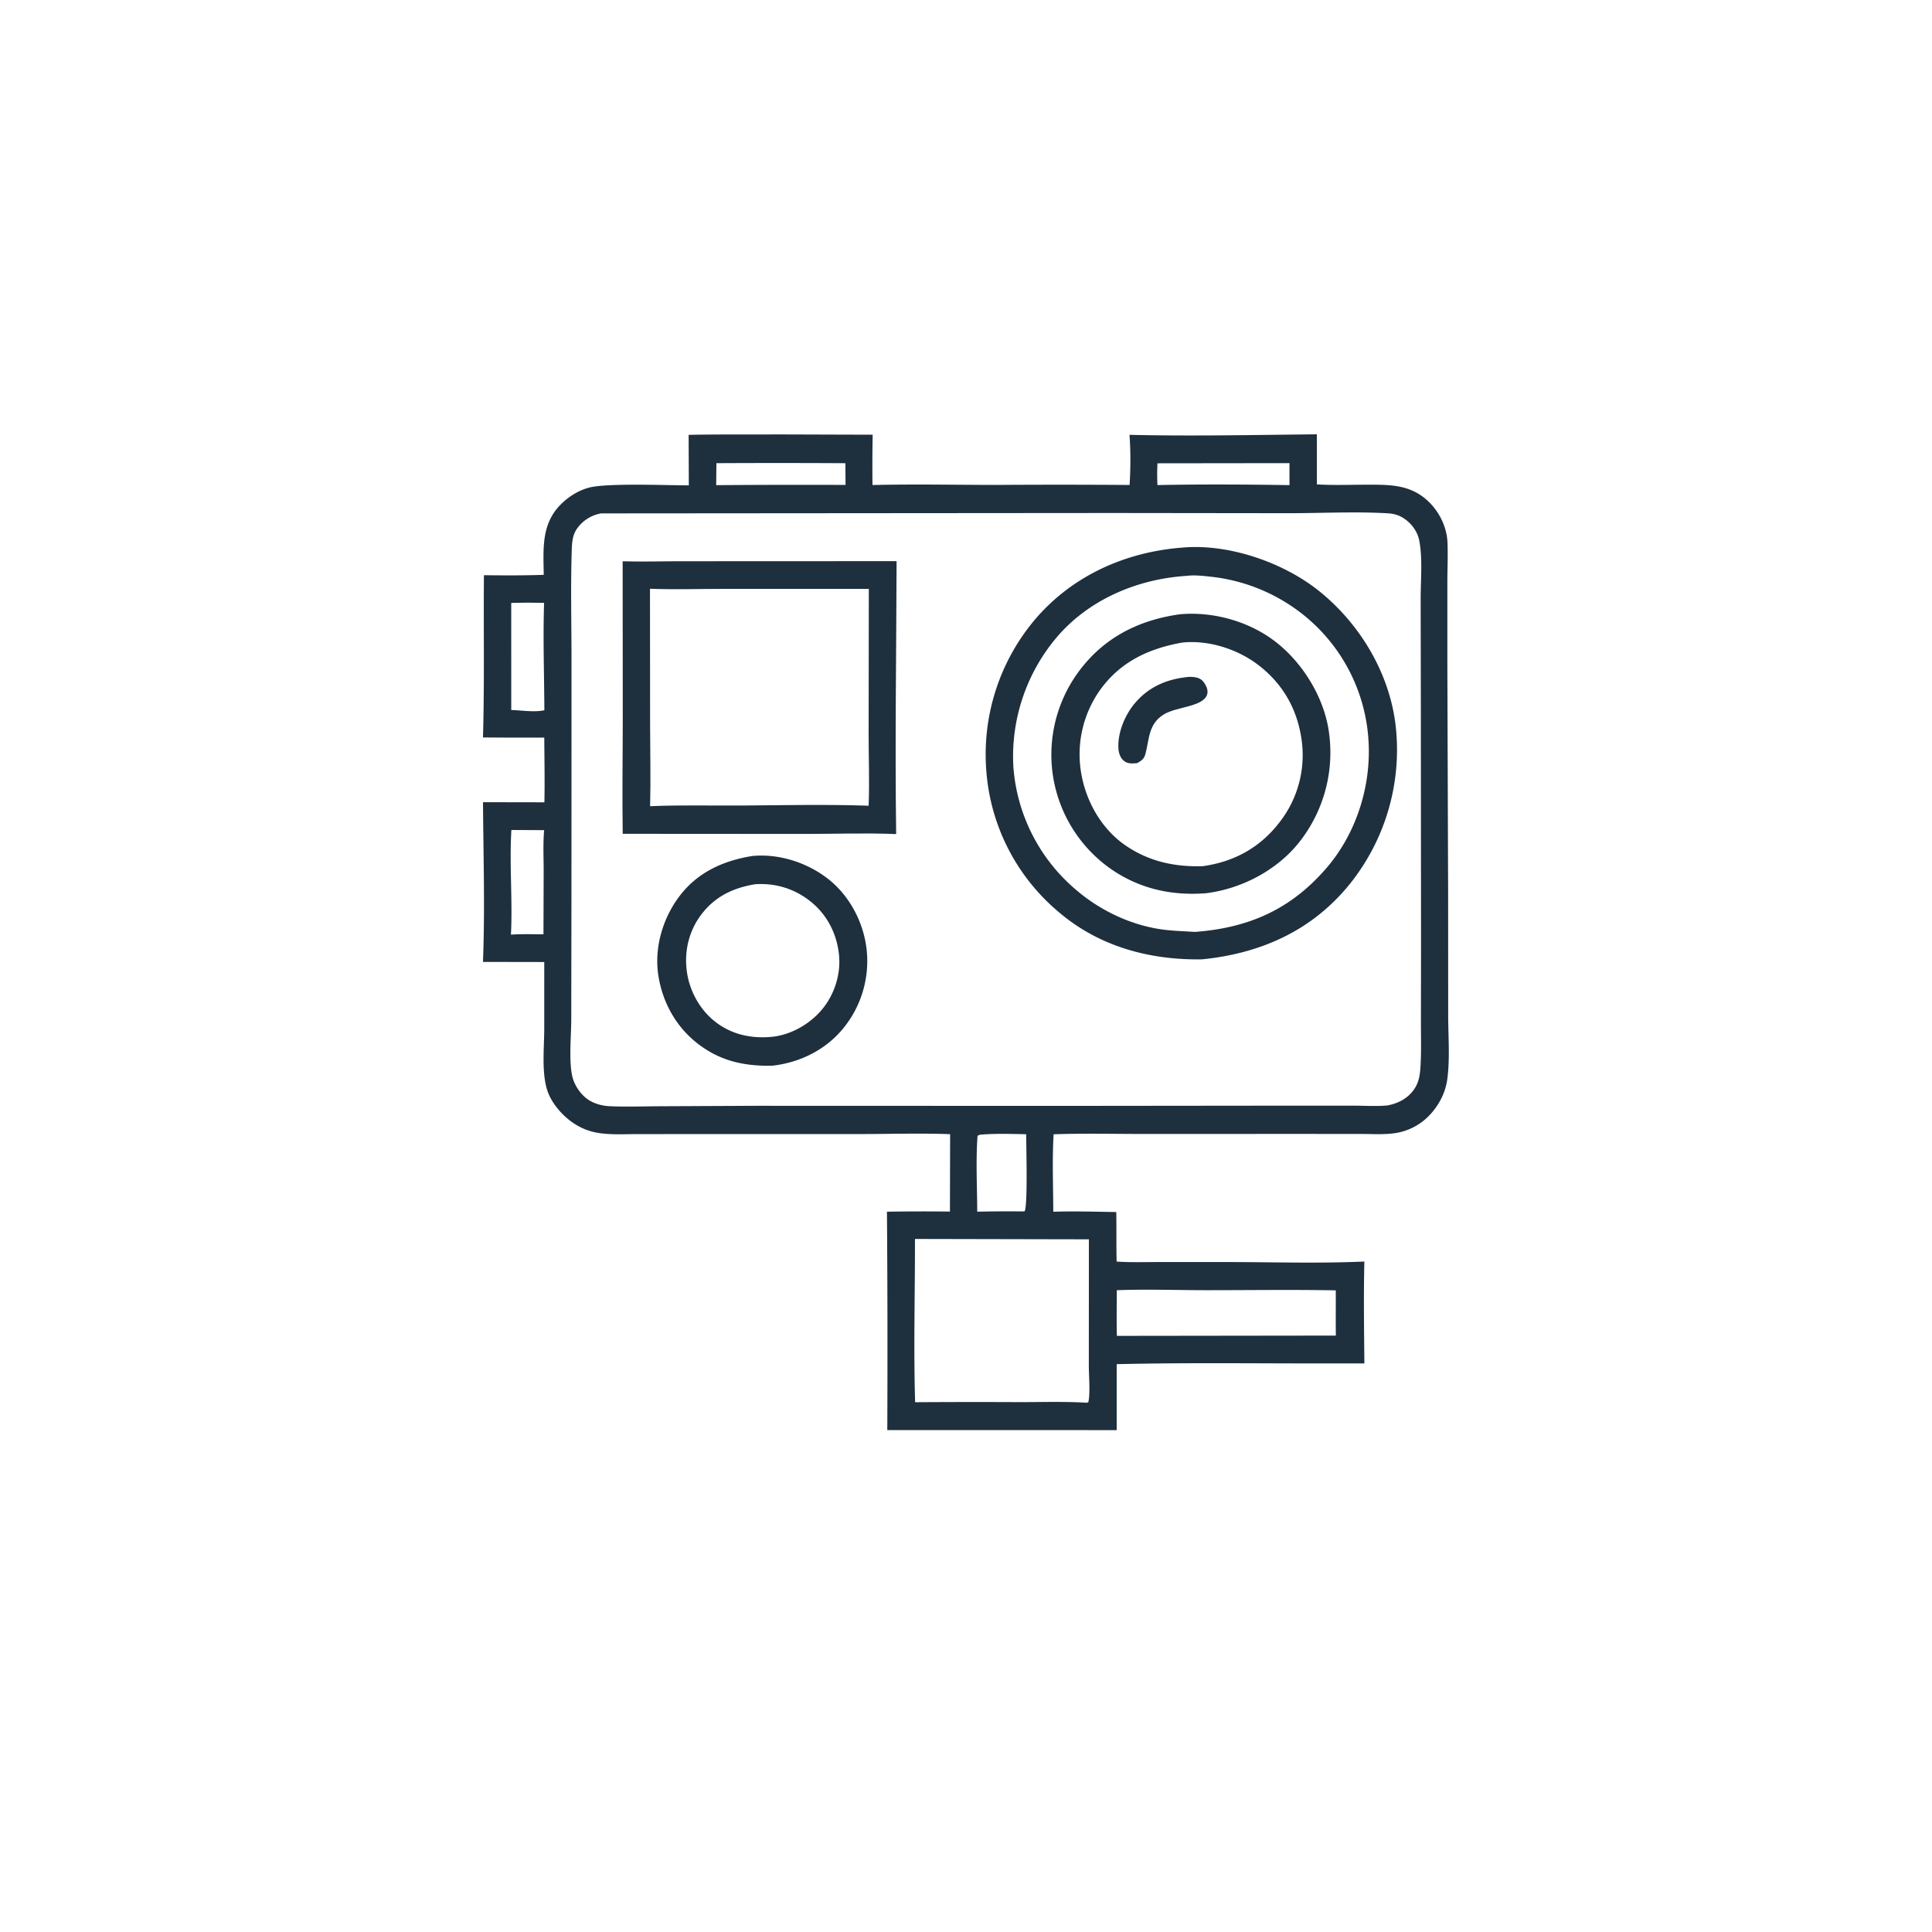<svg version="1.1" xmlns="http://www.w3.org/2000/svg" style="display: block;" viewBox="0 0 2048 2048" width="1024" height="1024">
<path transform="translate(0,0)" fill="rgb(30,47,62)" d="M 1197.29 460.945 C 1263.35 462.492 1329.82 461.049 1395.91 460.386 L 1395.95 513.471 C 1413.07 514.538 1430.5 513.835 1447.66 513.818 C 1471.65 513.794 1493.8 513.11 1512.76 530.257 C 1525.43 541.719 1533.76 558.283 1534.42 575.397 C 1534.96 589.16 1534.28 603.126 1534.26 616.916 L 1534.26 703.373 L 1535.07 947.871 L 1535.13 1076.6 C 1535.17 1098.55 1537.12 1122.57 1534.15 1144.23 C 1532.21 1158.38 1525.37 1171.47 1515.64 1181.86 A 63.127 63.127 0 0 1 1480.32 1200.94 C 1468.44 1202.97 1455.35 1202.06 1443.29 1202.05 L 1380.81 1202 L 1211.71 1202.04 C 1180.16 1202.04 1148.4 1201.28 1116.88 1202.39 C 1115.27 1229.47 1116.44 1257.34 1116.53 1284.5 C 1138.66 1283.76 1161.14 1284.49 1183.29 1284.82 C 1183.64 1302.32 1183.23 1319.82 1183.69 1337.33 C 1198.32 1338.32 1213.16 1337.83 1227.82 1337.82 L 1298.94 1337.82 C 1347.87 1337.82 1397.43 1339.46 1446.28 1337.27 C 1445.45 1373.19 1445.95 1409.33 1446.31 1445.27 L 1416.5 1445.28 C 1338.99 1445.48 1261.2 1444.26 1183.73 1446.07 L 1183.74 1515.99 L 940.566 1515.94 A 19522.2 19522.2 0 0 0 940.202 1284.45 A 2459.99 2459.99 0 0 1 1006.97 1284.32 L 1007.17 1202.27 C 975.637 1201.09 943.702 1202.12 912.13 1202.14 L 735.406 1202.15 L 674.756 1202.2 C 660.825 1202.21 646.015 1203.17 632.285 1200.61 C 618.452 1198.03 606.653 1191.18 596.72 1181.33 C 589.565 1174.24 582.831 1164.81 579.889 1155.07 C 574.054 1135.78 576.887 1110.68 576.926 1090.59 L 576.936 1019.78 L 511.981 1019.66 C 514.155 963.878 512.384 906.322 512.004 850.369 L 577.088 850.482 C 577.568 827.632 577.081 804.716 576.954 781.861 A 4237.02 4237.02 0 0 1 511.981 781.715 C 513.628 724.523 512.496 666.982 512.979 609.737 C 534.073 610.002 555.288 610.08 576.37 609.359 C 576.054 582.339 573.534 555.907 594.137 535.037 C 602.367 526.7 612.727 520.097 624.069 516.981 C 642.863 511.818 706.565 514.517 730.18 514.494 L 729.978 460.958 C 761.96 460.33 794.017 460.639 826.009 460.504 L 925.062 460.805 A 1766 1766 0 0 0 924.876 514.153 C 968.016 513.105 1011.27 513.985 1054.42 514.05 A 10120.7 10120.7 0 0 1 1197.42 514.097 C 1198.48 496.905 1198.63 478.104 1197.29 460.945 z M 637.19 544.216 A 39.476 39.476 0 0 0 611.63 560.429 C 606.613 567.645 606.298 575.889 606.032 584.394 C 604.808 623.561 605.852 663.092 605.828 702.292 L 605.75 953.677 L 605.552 1080.7 C 605.523 1098.37 602.872 1124.2 606.63 1140.87 C 608.825 1150.62 616.032 1161.15 624.604 1166.37 C 631.104 1170.33 638.828 1172.31 646.383 1172.64 C 663.821 1173.43 681.55 1172.76 699.015 1172.68 L 802.544 1172.19 L 1125.31 1172.29 L 1358.48 1172.05 L 1433.74 1172.05 C 1445.81 1172.04 1458.62 1172.88 1470.61 1171.85 C 1482.04 1169.68 1492.14 1164.56 1498.94 1154.82 C 1504.45 1146.92 1505.34 1138.48 1505.86 1129.15 C 1506.72 1113.53 1506.22 1097.67 1506.25 1082.01 L 1506.35 1000.12 L 1506.16 746.809 L 1505.96 634.429 C 1505.96 615.01 1508.15 592.142 1504.48 573.101 C 1502.55 563.033 1495.82 554.212 1487.16 548.877 C 1482.12 545.776 1476.96 544.481 1471.1 544.131 C 1437.62 542.135 1400.91 543.967 1367.15 544.017 L 1180.05 543.792 L 637.19 544.216 z M 969.895 1313.34 C 970.017 1370.95 968.338 1428.83 970.071 1486.41 A 9552.45 9552.45 0 0 1 1079.88 1486.31 C 1103.83 1486.35 1128.19 1485.49 1152.07 1486.98 L 1153.69 1486.32 C 1155.91 1477.03 1154.12 1457.57 1154.2 1446.99 L 1154.27 1313.73 L 969.895 1313.34 z M 1183.84 1367.69 C 1183.83 1383.79 1183.51 1399.97 1183.93 1416.07 L 1416.07 1415.78 C 1415.81 1399.8 1416.1 1383.82 1415.97 1367.83 C 1370.23 1366.99 1324.39 1367.68 1278.63 1367.66 C 1247.18 1367.65 1215.24 1366.47 1183.84 1367.69 z M 1042.39 1202.56 C 1040.05 1202.82 1038.07 1202.56 1036.23 1204.11 C 1034.31 1230.5 1035.83 1257.93 1035.9 1284.44 A 1389.54 1389.54 0 0 1 1082.25 1284.15 L 1086 1284.1 C 1089.7 1280.11 1087.75 1211.96 1087.8 1202.33 C 1072.75 1202.02 1057.41 1201.52 1042.39 1202.56 z M 541.929 639.148 L 541.94 752.628 C 552.33 752.961 567.041 755.225 577.04 752.89 C 576.901 715.036 575.516 676.925 576.758 639.099 A 649.76 649.76 0 0 0 541.929 639.148 z M 542.095 879.828 C 539.831 916.653 543.507 953.946 541.609 990.741 C 553.096 990.001 564.602 990.341 576.103 990.437 L 576.316 922.249 C 576.275 908.254 575.581 893.936 576.815 879.991 L 542.095 879.828 z M 1226.96 491.115 C 1226.59 498.872 1226.56 506.445 1226.95 514.201 C 1273.51 513.265 1320.35 513.539 1366.91 514.26 L 1366.9 490.944 L 1226.96 491.115 z M 759.412 490.981 L 759.181 514.282 A 12346.8 12346.8 0 0 1 896.317 514.036 L 896.174 491.022 A 12457.9 12457.9 0 0 0 759.412 490.981 z"/>
<path transform="translate(0,0)" fill="rgb(30,47,62)" d="M 797.725 907.354 C 826.074 904.798 855.807 914.362 878.095 931.908 C 900.722 949.72 915.373 977.76 918.613 1006.2 A 112.478 112.478 0 0 1 894.118 1089.8 C 875.361 1112.94 847.599 1126.6 818.236 1129.73 C 790.435 1130.12 766.47 1125.49 743.391 1109.1 C 718.415 1091.36 702.748 1064.65 697.956 1034.53 C 693.365 1005.67 701.929 975.167 719.011 951.671 C 738.274 925.174 766.074 912.392 797.725 907.354 z M 800.468 937.338 C 776.472 941.267 756.81 950.891 742.282 970.986 C 729.549 988.599 724.943 1010.49 728.395 1031.87 C 731.764 1052.73 743.419 1072.59 760.66 1084.95 C 778.048 1097.41 798.228 1101.15 819.203 1098.98 C 839.519 1096.63 859.627 1084.81 872.354 1068.88 C 885.253 1052.75 891.682 1031.23 889.231 1010.71 C 886.59 988.588 876.154 968.898 858.578 955.091 C 841.77 941.886 821.707 935.899 800.468 937.338 z"/>
<path transform="translate(0,0)" fill="rgb(30,47,62)" d="M 660.035 595.009 C 682.096 595.635 704.316 594.84 726.399 594.945 L 950.422 594.847 C 950.13 691.222 948.654 787.804 949.958 884.157 C 917.983 882.797 885.411 884.01 853.379 883.989 L 660.103 883.862 C 659.483 842.455 660.143 800.937 660.152 759.52 L 660.035 595.009 z M 689.008 624.092 L 689.135 769.969 C 689.199 798.141 689.877 826.458 689.14 854.608 C 720.977 853.207 753.08 854.112 784.962 853.898 C 830.241 853.593 875.496 852.548 920.771 854.094 C 921.82 829.038 920.769 803.612 920.79 778.52 L 920.99 624.22 L 765.553 624.248 C 740.135 624.246 714.385 625.097 689.008 624.092 z"/>
<path transform="translate(0,0)" fill="rgb(30,47,62)" d="M 1253.58 580.457 C 1302.85 576.133 1361.13 596.346 1399.17 627.224 C 1442.74 662.587 1473.94 715.489 1479.71 771.64 A 227.342 227.342 0 0 1 1430.24 937.83 C 1390.19 986.964 1335.98 1010.77 1274.08 1016.96 C 1218.7 1017.77 1165.43 1003.52 1122.6 967.055 A 216.07 216.07 0 0 1 1045.53 816.938 A 221.533 221.533 0 0 1 1098.06 655.609 C 1137.74 609.647 1193.77 584.975 1253.58 580.457 z M 1258.28 610.411 C 1207.03 613.582 1156.29 634.454 1121.9 673.544 A 195.619 195.619 0 0 0 1074.2 812.666 A 188.755 188.755 0 0 0 1139.51 942.285 C 1164.81 964.366 1197.08 980.099 1230.41 985.052 C 1242.51 986.849 1254.42 987.049 1266.56 987.859 C 1323.77 983.66 1368.49 963.958 1406.34 919.889 C 1438.5 882.451 1454.34 830.986 1450.45 781.886 A 184.888 184.888 0 0 0 1385.6 655.003 A 189.83 189.83 0 0 0 1282.93 611.281 C 1275.37 610.445 1266.68 609.497 1259.11 610.29 C 1258.83 610.319 1258.56 610.371 1258.28 610.411 z"/>
<path transform="translate(0,0)" fill="rgb(30,47,62)" d="M 1249.22 651.374 C 1249.64 651.313 1250.06 651.23 1250.49 651.191 C 1285.87 647.944 1324.14 658.588 1352.21 680.371 C 1381.67 703.238 1404.49 740.812 1408.98 778.023 A 153.37 153.37 0 0 1 1377.41 892.558 C 1353.71 922.534 1315.98 942.294 1278.25 946.872 C 1240.96 949.749 1206.09 941.699 1175.52 919.667 A 148.091 148.091 0 0 1 1116.46 824.112 A 148.407 148.407 0 0 1 1143.43 711.947 C 1169.75 676.332 1206 657.749 1249.22 651.374 z M 1253.34 681.14 C 1217.42 687.454 1186.93 701.81 1165.47 732.349 A 117.814 117.814 0 0 0 1146.35 820.88 C 1151.67 850.553 1168.27 879.315 1193.43 896.428 C 1218.21 913.278 1245.07 919.004 1274.63 918.223 C 1308.38 913.631 1336.26 898.215 1356.97 870.84 A 115.353 115.353 0 0 0 1379.71 784.004 C 1375.17 751.415 1359.43 724.143 1333.06 704.32 C 1311.13 687.839 1280.81 678.273 1253.34 681.14 z"/>
<path transform="translate(0,0)" fill="rgb(30,47,62)" d="M 1261.11 717.442 C 1263.64 717.529 1266.13 717.671 1268.59 718.285 C 1272.89 719.359 1275.4 721.71 1277.59 725.518 C 1279.52 728.883 1280.83 732.69 1279.48 736.541 C 1274.96 749.356 1247.25 749.06 1233.88 757.202 C 1217.41 767.223 1218.45 782.756 1214.28 798.937 C 1212.87 804.399 1210.24 806.266 1205.47 808.938 C 1200.4 809.396 1195.22 809.909 1191.11 806.303 C 1187.52 803.152 1185.95 798.496 1185.6 793.85 C 1184.36 777.223 1192.39 757.989 1202.97 745.458 C 1218.22 727.412 1238.01 719.443 1261.11 717.442 z"/>
</svg>